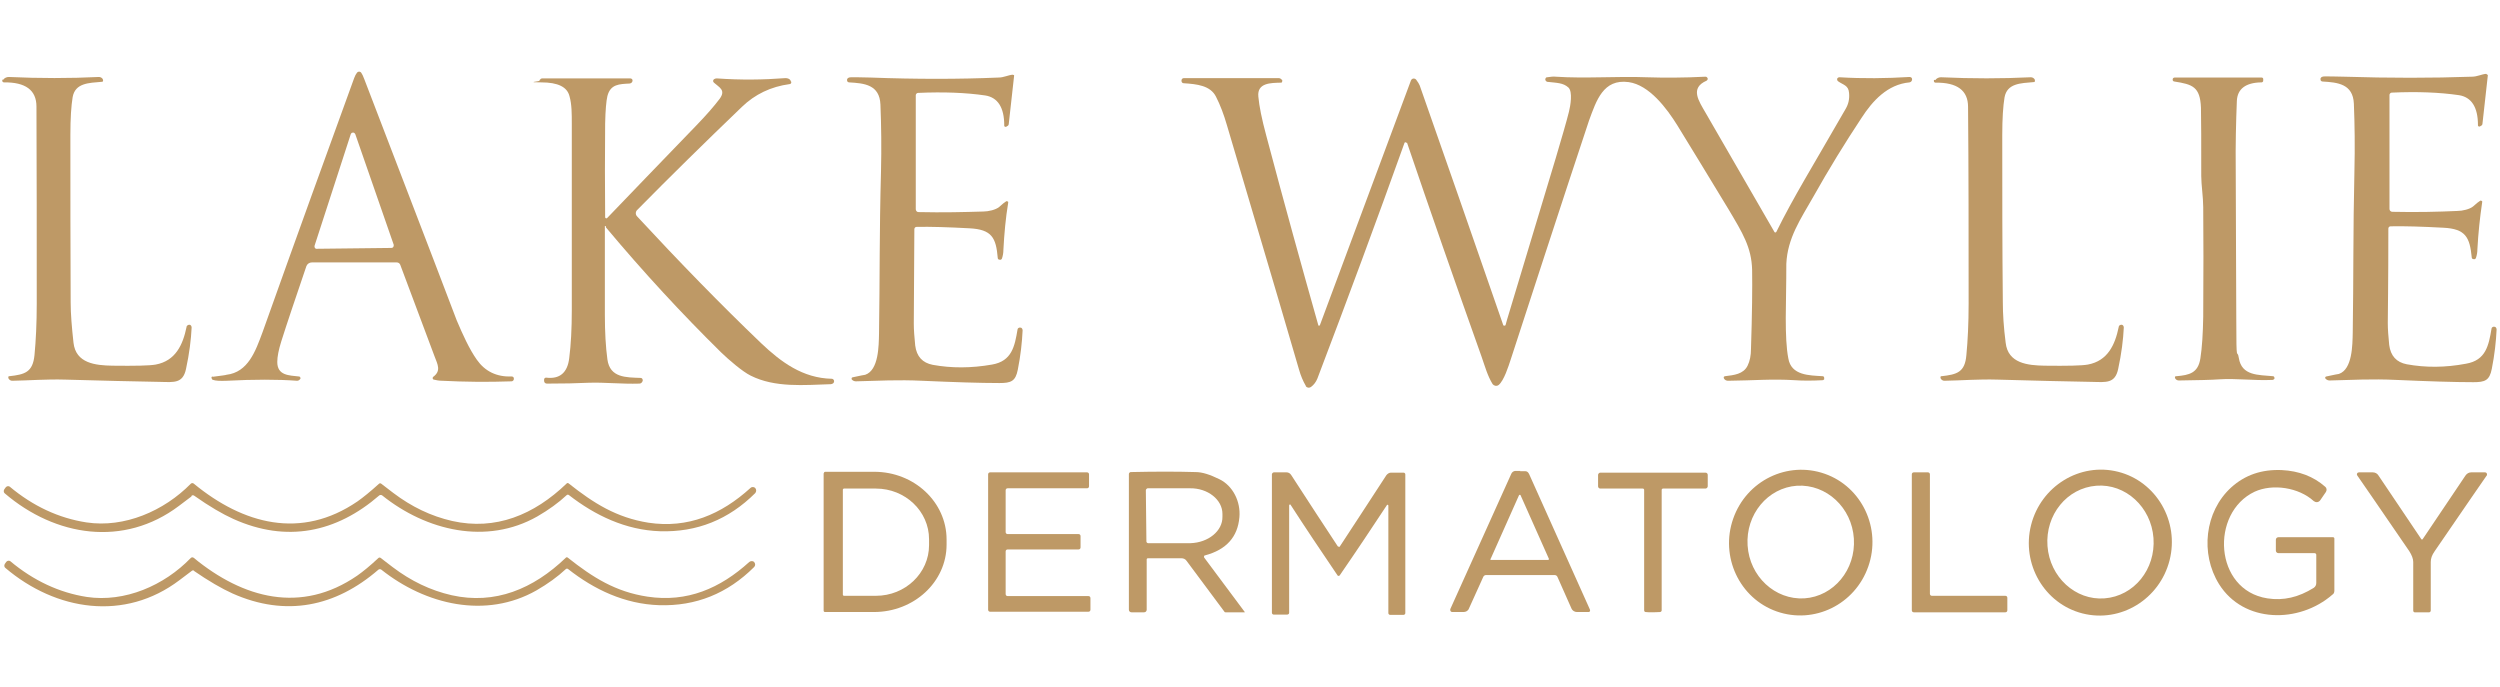 <svg width="291" height="80" viewBox="0 0 291 80" fill="none" xmlns="http://www.w3.org/2000/svg">
<g clip-path="url(#clip0_3030_1540)">
<path d="M22.273 57.796C21.385 58.458 20.924 58.823 20.826 58.889C14.41 63.723 6.448 62.465 0.559 57.432C0.428 57.333 0.395 57.134 0.494 56.968L0.658 56.737C0.757 56.604 0.954 56.538 1.119 56.637C3.849 58.922 6.843 60.312 10.067 60.809C14.476 61.471 19.082 59.485 22.207 56.306C22.306 56.207 22.471 56.207 22.569 56.306C28.294 61.008 35.038 62.862 41.618 58.359C42.276 57.895 43.099 57.233 44.119 56.306C44.185 56.24 44.316 56.24 44.382 56.306C45.073 56.836 45.533 57.2 45.764 57.366C47.902 58.988 50.172 60.081 52.64 60.644C57.674 61.769 62.148 59.948 65.964 56.273C66.03 56.207 66.129 56.207 66.195 56.273C69.123 58.591 71.755 60.246 75.472 60.842C80.079 61.538 83.961 59.882 87.349 56.803C87.514 56.637 87.777 56.67 87.909 56.803C88.073 57.002 88.04 57.233 87.909 57.399C84.816 60.478 81.131 61.968 76.821 61.836C72.808 61.703 69.254 59.981 66.228 57.631C66.162 57.564 66.03 57.564 65.964 57.631C65.01 58.525 63.859 59.352 62.543 60.114C56.654 63.458 49.646 61.802 44.481 57.664C44.382 57.597 44.25 57.597 44.152 57.664C39.151 62.001 33.361 63.193 27.175 60.412C25.925 59.849 24.379 58.955 22.602 57.697C22.504 57.631 22.405 57.631 22.306 57.697L22.273 57.796Z" fill="#BE9966"/>
<path d="M22.635 66.438C22.537 66.371 22.438 66.371 22.339 66.438C21.451 67.1 20.99 67.464 20.892 67.53C14.509 72.364 6.514 71.106 0.625 66.107C0.494 66.007 0.461 65.809 0.559 65.643L0.724 65.411C0.823 65.279 1.02 65.213 1.184 65.312C3.915 67.597 6.909 68.987 10.1 69.484C14.509 70.146 19.115 68.159 22.207 64.948C22.306 64.848 22.471 64.848 22.569 64.948C28.294 69.649 35.038 71.503 41.586 67.001C42.243 66.537 43.066 65.875 44.053 64.948C44.119 64.882 44.25 64.882 44.316 64.948C45.007 65.478 45.468 65.842 45.698 66.007C47.837 67.63 50.107 68.722 52.574 69.285C57.608 70.411 62.082 68.557 65.866 64.915C65.931 64.848 66.03 64.848 66.096 64.915C69.024 67.232 71.656 68.888 75.374 69.451C79.98 70.146 83.829 68.49 87.218 65.411C87.382 65.279 87.645 65.279 87.777 65.411C87.942 65.61 87.942 65.842 87.777 66.007C84.684 69.086 81 70.576 76.723 70.444C72.709 70.311 69.156 68.623 66.129 66.239C66.063 66.173 65.931 66.173 65.866 66.239C64.912 67.133 63.76 67.961 62.444 68.722C56.555 72.066 49.547 70.411 44.382 66.305C44.283 66.239 44.152 66.239 44.053 66.305C39.052 70.642 33.262 71.835 27.077 69.086C25.826 68.523 24.28 67.63 22.504 66.405L22.635 66.438Z" fill="#BE9966"/>
<path d="M212.402 55.147C216.745 56.67 219.015 61.538 217.469 65.941C215.922 70.378 211.152 72.695 206.809 71.172C202.466 69.649 200.196 64.782 201.742 60.379C203.289 55.942 208.059 53.624 212.402 55.147ZM209.178 56.538C205.756 56.77 203.19 59.882 203.42 63.491C203.651 67.1 206.612 69.848 210.033 69.649C213.455 69.418 216.021 66.305 215.791 62.696C215.56 59.087 212.599 56.339 209.178 56.538Z" fill="#BE9966"/>
<path d="M176.903 54.849C177.166 54.849 177.397 54.849 177.561 54.849C177.758 54.849 177.89 54.982 177.989 55.181L185.062 70.941C185.128 71.073 185.062 71.205 184.964 71.239C184.964 71.239 184.898 71.239 184.865 71.239H183.549C183.286 71.239 183.022 71.073 182.924 70.841L181.279 67.133C181.213 67.001 181.081 66.934 180.95 66.934C180.39 66.934 179.074 66.934 176.969 66.934C174.863 66.934 173.514 66.934 172.988 66.934C172.856 66.934 172.725 67.001 172.659 67.133L170.981 70.841C170.882 71.106 170.619 71.239 170.356 71.239H169.04C168.908 71.239 168.81 71.139 168.81 71.007C168.81 70.974 168.81 70.941 168.81 70.907L175.916 55.147C175.982 54.982 176.146 54.849 176.344 54.816C176.508 54.816 176.739 54.816 177.002 54.816L176.903 54.849ZM173.481 65.047C173.481 65.113 173.481 65.18 173.547 65.18C173.547 65.18 173.547 65.18 173.58 65.18H180.193C180.259 65.18 180.292 65.146 180.292 65.08C180.292 65.014 180.292 65.047 180.292 65.047L177.002 57.664C177.002 57.597 176.903 57.597 176.87 57.597C176.87 57.597 176.837 57.597 176.804 57.664L173.514 65.047H173.481Z" fill="#BE9966"/>
<path d="M95.903 55.081C95.903 54.982 95.969 54.916 96.068 54.916H101.76C106.431 54.916 110.182 58.458 110.182 62.796V63.392C110.182 67.729 106.398 71.239 101.727 71.239H96.035C95.936 71.239 95.871 71.172 95.871 71.073V55.081H95.903ZM98.108 57.002V69.219C98.108 69.285 98.174 69.351 98.239 69.351H101.957C105.379 69.351 108.142 66.703 108.142 63.458V62.763C108.142 59.518 105.379 56.869 101.957 56.869H98.239C98.174 56.869 98.108 56.935 98.108 57.002Z" fill="#BE9966"/>
<path d="M144.924 71.272H142.654C142.621 71.272 142.555 71.272 142.523 71.205L138.114 65.279C137.982 65.08 137.752 64.981 137.522 64.981H133.607C133.541 64.981 133.475 65.047 133.475 65.113V70.974C133.475 71.139 133.343 71.272 133.179 71.272H131.699C131.534 71.272 131.402 71.139 131.402 70.974V55.181C131.402 55.048 131.501 54.982 131.6 54.949C134.462 54.883 136.995 54.883 139.167 54.949C139.956 54.949 140.845 55.247 141.93 55.776C143.51 56.538 144.431 58.392 144.266 60.213C144.069 62.498 142.753 63.988 140.252 64.65C140.187 64.65 140.121 64.749 140.154 64.815C140.154 64.815 140.154 64.848 140.154 64.882L144.891 71.239V71.272H144.924ZM133.376 57.068L133.442 63.027C133.442 63.127 133.541 63.226 133.64 63.226H138.575C140.647 63.16 142.325 61.802 142.292 60.147V59.816C142.292 58.16 140.581 56.803 138.509 56.836H133.574C133.475 56.869 133.376 56.968 133.376 57.068Z" fill="#BE9966"/>
<path d="M126.763 55.247V56.604C126.763 56.737 126.665 56.836 126.533 56.836H117.288C117.157 56.836 117.058 56.935 117.058 57.068V61.935C117.058 62.067 117.157 62.167 117.288 62.167H125.546C125.678 62.167 125.776 62.266 125.776 62.398V63.723C125.776 63.855 125.678 63.955 125.546 63.955H117.288C117.157 63.955 117.058 64.054 117.058 64.186V69.153C117.058 69.285 117.157 69.384 117.288 69.384H126.698C126.829 69.384 126.928 69.484 126.928 69.616V70.974C126.928 71.106 126.829 71.205 126.698 71.205H115.249C115.117 71.205 115.018 71.106 115.018 70.974V55.214C115.018 55.081 115.117 54.982 115.249 54.982H126.533C126.665 54.982 126.763 55.081 126.763 55.214V55.247Z" fill="#BE9966"/>
<path d="M155.814 63.657C155.814 63.657 155.847 63.657 155.88 63.657C155.88 63.657 155.913 63.657 155.946 63.623C157.459 61.306 159.269 58.558 161.374 55.313C161.506 55.147 161.703 55.015 161.901 55.015H163.381C163.48 55.015 163.579 55.114 163.579 55.214V71.371C163.579 71.47 163.48 71.57 163.381 71.57H161.802C161.703 71.57 161.605 71.47 161.605 71.371V58.856C161.605 58.789 161.572 58.756 161.506 58.756C161.44 58.756 161.44 58.756 161.44 58.789C159.696 61.438 157.887 64.153 155.946 66.967C155.946 67.001 155.88 67.034 155.814 67.034C155.748 67.034 155.715 67.034 155.683 66.967C153.774 64.153 151.932 61.405 150.221 58.756C150.221 58.723 150.122 58.69 150.09 58.756C150.09 58.756 150.057 58.789 150.057 58.823V71.338C150.057 71.47 149.925 71.537 149.826 71.537H148.247C148.148 71.537 148.05 71.437 148.05 71.338V55.181C148.083 55.081 148.181 54.982 148.28 54.982H149.761C149.958 54.982 150.155 55.081 150.287 55.28C152.393 58.525 154.202 61.306 155.715 63.59C155.715 63.59 155.715 63.59 155.781 63.623C155.781 63.623 155.814 63.623 155.847 63.623L155.814 63.657Z" fill="#BE9966"/>
<path d="M192.399 55.015C194.472 55.015 196.511 55.015 198.518 55.015C198.683 55.015 198.781 55.147 198.781 55.28V56.604C198.781 56.737 198.65 56.869 198.518 56.869H193.583C193.485 56.869 193.419 56.935 193.419 57.035V71.04C193.419 71.139 193.353 71.205 193.254 71.239C193.024 71.239 192.761 71.272 192.399 71.272C192.037 71.272 191.774 71.272 191.543 71.239C191.445 71.239 191.379 71.139 191.379 71.04V57.035C191.379 56.935 191.313 56.869 191.214 56.869H186.279C186.115 56.869 186.016 56.737 186.016 56.604V55.28C186.016 55.147 186.148 55.015 186.279 55.015C188.286 55.015 190.326 55.015 192.399 55.015Z" fill="#BE9966"/>
<path d="M246.552 54.916C250.994 56.041 253.691 60.677 252.54 65.213C251.388 69.749 246.848 72.53 242.407 71.404C237.965 70.278 235.268 65.643 236.419 61.107C237.571 56.571 242.111 53.79 246.552 54.916ZM244.019 56.538C240.597 56.803 238.064 59.915 238.327 63.557C238.59 67.166 241.584 69.914 244.973 69.649C246.486 69.539 246.486 69.539 244.973 69.649C248.395 69.384 250.928 66.272 250.665 62.63C250.401 59.021 247.408 56.273 244.019 56.538Z" fill="#BE9966"/>
<path d="M269.451 64.385H265.206C265.042 64.385 264.91 64.252 264.91 64.087V62.829C264.91 62.663 265.042 62.531 265.206 62.531H271.556C271.655 62.531 271.721 62.597 271.721 62.696V68.755C271.721 68.954 271.655 69.12 271.49 69.219C267.608 72.596 261.16 72.563 258.297 67.994C256.093 64.451 256.62 59.551 259.712 56.737C261.324 55.28 263.265 54.618 265.601 54.717C267.575 54.816 269.286 55.445 270.668 56.67C270.832 56.803 270.865 57.068 270.734 57.266L270.076 58.227C269.911 58.458 269.615 58.525 269.385 58.359C269.385 58.359 269.352 58.359 269.319 58.326C267.575 56.737 264.548 56.273 262.443 57.233C257.245 59.683 257.705 68.689 263.923 69.649C265.799 69.947 267.575 69.517 269.319 68.424C269.516 68.292 269.615 68.093 269.615 67.861V64.584C269.615 64.451 269.516 64.385 269.385 64.385H269.451Z" fill="#BE9966"/>
<path d="M233.392 71.272H222.766C222.634 71.272 222.535 71.172 222.535 71.04V55.214C222.535 55.081 222.634 54.982 222.766 54.982H224.411C224.542 54.982 224.641 55.081 224.641 55.214V69.12C224.641 69.252 224.74 69.351 224.871 69.351H233.425C233.557 69.351 233.655 69.451 233.655 69.583V71.04C233.655 71.172 233.557 71.272 233.425 71.272H233.392Z" fill="#BE9966"/>
<path d="M281.887 62.796C281.887 62.796 281.92 62.796 281.953 62.796C281.953 62.796 282.018 62.763 282.018 62.729L286.986 55.346C287.151 55.114 287.381 54.982 287.644 54.982H289.256C289.388 54.982 289.487 55.081 289.487 55.214C289.487 55.346 289.487 55.313 289.454 55.346C289.092 55.843 287.085 58.789 283.4 64.153C283.071 64.617 282.94 65.014 282.94 65.411C282.94 67.63 282.94 69.517 282.94 71.073C282.94 71.172 282.874 71.239 282.775 71.272C282.545 71.272 282.282 71.272 281.92 71.272C281.558 71.272 281.295 71.272 281.064 71.272C280.966 71.272 280.9 71.172 280.9 71.073C280.9 69.517 280.9 67.63 280.9 65.411C280.9 65.047 280.735 64.617 280.439 64.153C276.754 58.789 274.747 55.843 274.386 55.346C274.32 55.247 274.32 55.114 274.451 55.015C274.484 55.015 274.55 54.982 274.583 54.982H276.195C276.458 54.982 276.721 55.114 276.853 55.346L281.821 62.729C281.821 62.763 281.887 62.796 281.887 62.796C281.887 62.796 281.887 62.796 281.953 62.796H281.887Z" fill="#BE9966"/>
<path d="M24.774 43.857C25.794 43.725 26.32 43.659 26.353 43.626C28.886 43.328 29.742 40.877 30.564 38.659C34.644 27.203 38.23 17.337 41.224 9.093C41.322 8.828 41.421 8.629 41.553 8.464C41.651 8.331 41.849 8.298 41.98 8.397C41.98 8.397 42.013 8.43 42.046 8.464C42.145 8.596 42.276 8.861 42.408 9.225C49.58 27.899 53.166 37.269 53.166 37.302C53.857 38.924 54.614 40.612 55.502 41.871C56.456 43.228 57.805 43.89 59.582 43.824C59.713 43.824 59.812 43.923 59.812 44.056V44.122C59.812 44.255 59.681 44.387 59.549 44.387C56.752 44.486 54.055 44.453 51.488 44.321C51.094 44.321 50.765 44.255 50.501 44.188C50.403 44.188 50.337 44.056 50.37 43.956C50.37 43.923 50.403 43.89 50.436 43.857C51.357 43.162 50.962 42.467 50.567 41.44C50.271 40.646 48.955 37.103 46.586 30.812C46.52 30.647 46.356 30.547 46.191 30.547H36.289C36.026 30.547 35.762 30.713 35.664 30.978C34.38 34.752 33.394 37.666 32.736 39.752C32.439 40.712 32.275 41.507 32.275 42.136C32.275 43.725 33.657 43.692 34.808 43.824C34.907 43.824 34.973 43.923 34.973 44.023V44.089L34.907 44.155C34.841 44.255 34.709 44.321 34.578 44.321C32.308 44.155 29.577 44.155 26.386 44.321C25.596 44.354 25.07 44.321 24.807 44.221C24.708 44.221 24.675 44.122 24.642 44.056C24.576 43.923 24.642 43.824 24.741 43.824L24.774 43.857ZM36.618 28.594C36.585 28.726 36.618 28.892 36.782 28.958C36.782 28.958 36.848 28.958 36.881 28.958L45.566 28.859C45.731 28.859 45.83 28.726 45.83 28.561V28.495L41.355 15.615C41.289 15.483 41.158 15.383 40.993 15.45C40.928 15.45 40.862 15.549 40.829 15.615L36.618 28.594Z" fill="#BE9966"/>
<path d="M117.979 8.728C118.012 8.728 118.045 8.728 118.045 8.795L117.42 14.423C117.42 14.556 117.321 14.655 117.223 14.688L117.124 14.754C117.025 14.787 116.926 14.754 116.894 14.655C116.894 14.655 116.894 14.622 116.894 14.589C116.894 12.503 116.137 11.344 114.689 11.112C112.419 10.781 109.82 10.682 106.859 10.814C106.727 10.814 106.596 10.947 106.596 11.079V24.356C106.596 24.521 106.727 24.687 106.892 24.687C109.754 24.753 112.288 24.687 114.459 24.621C115.051 24.621 115.907 24.422 116.301 24.091C116.663 23.76 116.959 23.528 117.124 23.429C117.19 23.396 117.288 23.429 117.354 23.495C117.354 23.495 117.354 23.561 117.354 23.594C117.058 25.382 116.894 27.203 116.795 29.09C116.795 29.455 116.729 29.786 116.63 30.084C116.597 30.216 116.433 30.282 116.301 30.216C116.203 30.216 116.137 30.117 116.137 30.018C115.939 27.667 115.446 26.707 112.847 26.574C110.379 26.442 108.307 26.376 106.695 26.409C106.53 26.409 106.431 26.541 106.431 26.674C106.398 33.064 106.366 36.706 106.366 37.666C106.366 38.394 106.431 39.222 106.53 40.215C106.695 41.507 107.385 42.235 108.57 42.467C110.741 42.864 113.044 42.864 115.479 42.434C117.782 42.036 118.111 40.315 118.44 38.361C118.44 38.229 118.604 38.096 118.769 38.129C118.933 38.129 119.032 38.295 119.032 38.46C118.966 39.851 118.802 41.374 118.473 43.029C118.21 44.387 117.683 44.586 116.334 44.586C114.064 44.586 111.07 44.486 107.32 44.321C104.556 44.188 102.22 44.321 99.621 44.387C99.457 44.387 99.292 44.321 99.16 44.188C99.095 44.122 99.127 43.99 99.16 43.956C99.16 43.956 99.193 43.956 99.226 43.923C100.147 43.725 100.641 43.626 100.707 43.626C102.286 43.096 102.286 40.248 102.319 38.825C102.418 32.501 102.352 27.038 102.549 19.952C102.615 17.204 102.582 14.622 102.483 12.172C102.385 9.854 100.608 9.689 98.831 9.589C98.7 9.589 98.568 9.457 98.601 9.324C98.601 9.324 98.601 9.258 98.601 9.225C98.667 9.059 98.832 8.993 99.095 8.993C99.49 8.993 100.213 8.993 101.332 9.026C106.629 9.225 111.597 9.225 116.236 9.026C116.828 9.026 117.387 8.728 117.881 8.695L117.979 8.728Z" fill="#BE9966"/>
<path d="M289.519 8.695C289.552 8.695 289.585 8.695 289.585 8.762L288.96 14.39C288.96 14.523 288.861 14.622 288.763 14.655L288.664 14.721C288.565 14.754 288.467 14.721 288.434 14.622C288.434 14.622 288.434 14.589 288.434 14.556C288.434 12.47 287.677 11.311 286.229 11.079C283.959 10.748 281.36 10.649 278.399 10.781C278.268 10.781 278.136 10.914 278.136 11.046V24.323C278.136 24.488 278.268 24.654 278.465 24.654C281.327 24.72 283.861 24.654 286.032 24.555C286.624 24.555 287.48 24.356 287.874 24.025C288.236 23.694 288.532 23.462 288.697 23.363C288.763 23.329 288.861 23.363 288.927 23.429C288.927 23.429 288.927 23.495 288.927 23.528C288.664 25.316 288.467 27.137 288.368 29.024C288.368 29.389 288.302 29.72 288.203 30.018C288.171 30.15 288.006 30.216 287.874 30.15C287.776 30.15 287.71 30.051 287.71 29.951C287.48 27.601 286.986 26.64 284.42 26.508C281.952 26.376 279.88 26.309 278.268 26.343C278.103 26.343 278.004 26.475 278.004 26.607C278.004 32.997 277.939 36.672 277.939 37.6C277.939 38.328 278.004 39.156 278.103 40.149C278.268 41.44 278.959 42.169 280.143 42.4C282.314 42.798 284.617 42.798 287.052 42.334C289.355 41.937 289.684 40.215 290.013 38.262C290.013 38.129 290.177 37.997 290.342 38.03C290.506 38.03 290.605 38.196 290.605 38.361C290.539 39.752 290.375 41.275 290.046 42.93C289.783 44.288 289.256 44.486 287.907 44.486C285.67 44.486 282.643 44.387 278.893 44.221C276.129 44.089 273.793 44.221 271.161 44.288C270.997 44.288 270.832 44.221 270.701 44.089C270.635 44.023 270.635 43.89 270.701 43.857C270.701 43.857 270.734 43.857 270.767 43.824C271.688 43.626 272.181 43.526 272.247 43.526C273.826 42.996 273.826 40.149 273.859 38.725C273.958 32.401 273.892 26.938 274.056 19.853C274.122 17.105 274.089 14.523 273.991 12.072C273.892 9.755 272.083 9.589 270.339 9.49C270.207 9.49 270.076 9.357 270.109 9.225C270.109 9.225 270.109 9.159 270.109 9.126C270.174 8.96 270.339 8.894 270.602 8.894C270.997 8.894 271.721 8.894 272.839 8.927C278.136 9.093 283.104 9.093 287.743 8.927C288.335 8.927 288.894 8.629 289.388 8.596L289.519 8.695Z" fill="#BE9966"/>
<path d="M163.71 16.642C163.71 16.575 163.611 16.542 163.546 16.575C163.513 16.575 163.48 16.608 163.48 16.642C160.223 25.747 156.834 34.885 153.347 44.056C153.182 44.453 152.952 44.784 152.59 45.049C152.393 45.182 152.129 45.148 151.998 44.95C151.998 44.95 151.998 44.95 151.998 44.917C151.669 44.354 151.406 43.725 151.208 43.029C150.715 41.275 147.918 31.805 142.819 14.589C142.457 13.331 142.029 12.205 141.536 11.245C140.878 9.953 139.331 9.788 137.785 9.689C137.62 9.689 137.522 9.556 137.522 9.391C137.522 9.192 137.653 9.093 137.818 9.093H148.839C149.004 9.093 149.135 9.192 149.201 9.291H149.234C149.3 9.424 149.234 9.556 149.168 9.622C149.168 9.622 149.103 9.622 149.07 9.622C147.951 9.655 146.306 9.622 146.471 11.245C146.569 12.337 146.865 13.827 147.392 15.781C149.497 23.727 151.537 31.077 153.445 37.831C153.445 37.898 153.511 37.931 153.577 37.898C153.61 37.898 153.643 37.864 153.643 37.831L164.237 9.357C164.302 9.192 164.5 9.093 164.664 9.159C164.73 9.159 164.763 9.225 164.829 9.258C165.059 9.556 165.191 9.788 165.256 9.953C168.053 17.9 171.277 27.17 174.962 37.798C174.962 37.898 175.094 37.931 175.159 37.898C175.225 37.898 175.258 37.831 175.258 37.798C175.324 37.6 175.357 37.401 175.423 37.202C179.009 25.283 180.917 18.992 181.081 18.429C181.805 15.979 182.332 14.191 182.628 12.999C182.792 12.337 183.088 10.682 182.562 10.185C181.937 9.622 181.213 9.655 180.094 9.523C180.094 9.523 180.029 9.523 179.996 9.457C179.963 9.457 179.93 9.391 179.897 9.357C179.831 9.225 179.897 9.059 180.029 8.993H180.094C180.522 8.927 180.851 8.894 181.081 8.927C184.47 9.159 188.385 8.861 191.609 8.993C193.682 9.059 195.985 9.059 198.518 8.927C198.65 8.927 198.749 9.026 198.781 9.159C198.781 9.258 198.716 9.357 198.65 9.391C196.676 10.251 197.729 11.741 198.551 13.165C200.854 17.171 203.519 21.773 206.546 27.005C206.579 27.071 206.677 27.071 206.71 27.038C206.71 27.038 206.743 27.038 206.776 26.971C208.783 22.899 210.922 19.489 214.837 12.668C215.166 12.105 215.297 11.51 215.231 10.814C215.166 9.92 214.541 9.887 213.948 9.457C213.817 9.357 213.817 9.192 213.883 9.093C213.948 9.026 214.014 8.993 214.113 8.993C216.844 9.159 219.574 9.126 222.272 8.96C222.437 8.96 222.568 9.059 222.568 9.225C222.568 9.424 222.437 9.556 222.272 9.589C219.706 9.821 217.962 11.741 216.679 13.728C214.771 16.608 212.896 19.654 211.053 22.932C209.606 25.482 208.059 27.7 207.928 30.713C207.928 30.912 207.928 32.997 207.862 37.004C207.862 38.924 207.928 40.513 208.158 41.705C208.487 43.725 210.625 43.692 212.172 43.791C212.27 43.791 212.336 43.89 212.336 43.99C212.336 43.99 212.336 44.023 212.336 44.056V44.155C212.27 44.221 212.205 44.255 212.172 44.255C210.922 44.321 209.836 44.321 208.915 44.255C206.217 44.089 204.21 44.288 201.15 44.321C200.986 44.321 200.788 44.255 200.69 44.089C200.624 43.99 200.624 43.89 200.69 43.824C200.69 43.824 200.755 43.824 200.788 43.791C201.841 43.659 202.927 43.559 203.42 42.566C203.684 42.036 203.815 41.374 203.815 40.612C203.947 36.54 203.98 33.461 203.947 31.408C203.881 28.793 202.828 27.104 201.216 24.389C198.781 20.35 196.775 17.105 195.261 14.622C194.011 12.602 191.971 9.887 189.57 9.556C186.609 9.159 185.819 11.708 184.964 14.026C184.799 14.489 181.739 23.727 175.85 41.838C175.587 42.632 175.061 44.321 174.436 44.817C174.205 44.983 173.909 44.917 173.745 44.718C173.152 43.758 172.856 42.665 172.462 41.54C169.303 32.666 166.408 24.356 163.776 16.608L163.71 16.642Z" fill="#BE9966"/>
<path d="M0.362 9.291C0.526 9.059 0.79 8.96 1.02 8.96C4.606 9.126 8.126 9.126 11.515 8.96C11.712 8.96 11.877 9.059 11.976 9.225V9.291C12.041 9.391 11.976 9.49 11.91 9.523C11.91 9.523 11.877 9.523 11.844 9.523C10.331 9.655 8.751 9.655 8.455 11.311C8.291 12.304 8.192 13.761 8.192 15.714C8.192 22.204 8.192 28.693 8.225 35.183C8.225 36.54 8.357 38.096 8.554 39.884C8.817 42.301 11.12 42.533 13.094 42.566C15.726 42.599 17.404 42.566 18.128 42.434C20.431 42.003 21.286 40.149 21.714 38.063C21.714 37.898 21.911 37.798 22.043 37.798C22.207 37.798 22.306 37.964 22.306 38.129C22.24 39.52 22.043 41.142 21.648 42.963C21.286 44.652 20.233 44.486 18.687 44.453C15.562 44.387 11.877 44.321 7.633 44.188C5.33 44.122 3.455 44.288 1.415 44.321C1.25 44.321 1.086 44.221 0.987 44.056V43.99C0.921 43.923 0.987 43.824 1.02 43.791C1.02 43.791 1.02 43.791 1.086 43.791C2.895 43.592 3.816 43.328 4.014 41.341C4.178 39.652 4.277 37.633 4.277 35.348C4.277 27.567 4.277 19.919 4.244 12.403C4.244 10.483 2.961 9.556 0.461 9.589C0.362 9.589 0.263 9.523 0.263 9.391C0.263 9.357 0.263 9.291 0.296 9.258L0.362 9.291Z" fill="#BE9966"/>
<path d="M70.505 26.309C70.505 26.309 70.439 26.309 70.406 26.309C70.406 26.309 70.406 26.309 70.406 26.376C70.406 32.203 70.406 35.613 70.406 36.639C70.406 38.659 70.505 40.381 70.702 41.838C70.998 43.99 72.873 43.923 74.584 43.99C74.716 43.99 74.814 44.122 74.814 44.255C74.814 44.255 74.814 44.288 74.814 44.321C74.749 44.519 74.617 44.652 74.42 44.652C72.38 44.718 70.373 44.486 68.498 44.553C67.182 44.619 65.57 44.652 63.661 44.652C63.464 44.652 63.332 44.519 63.332 44.321V44.188C63.332 44.056 63.431 43.956 63.563 43.956C65.142 44.155 66.063 43.394 66.26 41.672C66.458 40.116 66.557 38.262 66.557 36.11C66.557 25.846 66.557 18.628 66.557 14.423C66.557 13.231 66.557 12.139 66.293 11.212C66.03 10.119 64.945 9.589 63.003 9.589C61.062 9.589 62.806 9.49 62.806 9.391C62.806 9.291 62.806 9.324 62.839 9.291L62.905 9.225C62.938 9.159 63.036 9.126 63.102 9.126H73.367C73.499 9.126 73.63 9.225 73.63 9.357C73.63 9.556 73.499 9.689 73.301 9.722C72.084 9.788 71.064 9.788 70.702 11.178C70.57 11.741 70.472 12.801 70.439 14.39C70.406 18.065 70.406 21.674 70.439 25.283C70.439 25.349 70.505 25.415 70.57 25.415C70.603 25.415 70.636 25.415 70.669 25.382C73.268 22.667 76.756 19.058 81.098 14.556C82.25 13.364 83.138 12.337 83.763 11.51C84.52 10.483 83.73 10.185 83.105 9.622C82.974 9.523 82.974 9.324 83.105 9.225C83.204 9.159 83.303 9.126 83.434 9.126C86.198 9.324 88.863 9.291 91.429 9.093C91.659 9.093 91.89 9.159 92.021 9.357V9.424C92.153 9.523 92.12 9.655 92.021 9.755C91.988 9.755 91.955 9.788 91.922 9.788C89.718 10.086 87.876 10.98 86.362 12.437C82.052 16.575 77.973 20.581 74.156 24.455C73.959 24.654 73.959 24.985 74.156 25.184C79.091 30.514 83.895 35.447 88.6 39.95C90.903 42.136 93.436 44.023 96.825 44.089C96.956 44.089 97.088 44.221 97.088 44.354C97.088 44.354 97.088 44.354 97.088 44.387C97.088 44.586 96.923 44.685 96.726 44.718C93.6 44.817 90.212 45.148 87.382 43.725C86.428 43.261 84.816 41.871 83.928 41.01C79.388 36.54 74.913 31.706 70.537 26.475L70.505 26.309Z" fill="#BE9966"/>
<path d="M225.266 9.324C225.43 9.093 225.694 8.993 225.924 8.993C229.51 9.159 232.997 9.159 236.386 8.993C236.584 8.993 236.748 9.093 236.847 9.258V9.324C236.913 9.424 236.847 9.523 236.781 9.556C236.781 9.556 236.748 9.556 236.715 9.556C235.202 9.689 233.623 9.689 233.326 11.344C233.162 12.337 233.063 13.794 233.063 15.748C233.063 22.237 233.063 28.726 233.129 35.183C233.129 36.54 233.228 38.096 233.458 39.884C233.721 42.301 236.024 42.533 237.998 42.566C240.63 42.599 242.308 42.566 243.032 42.434C245.335 42.003 246.19 40.149 246.618 38.063C246.618 37.898 246.782 37.798 246.947 37.798C247.111 37.798 247.21 37.964 247.21 38.129C247.144 39.52 246.947 41.142 246.552 42.963C246.19 44.652 245.138 44.486 243.591 44.453C240.466 44.387 236.781 44.321 232.537 44.188C230.234 44.122 228.359 44.288 226.319 44.321C226.154 44.321 225.99 44.221 225.891 44.056V43.99C225.825 43.923 225.891 43.824 225.924 43.791C225.924 43.791 225.924 43.791 225.99 43.791C227.799 43.592 228.72 43.328 228.885 41.341C229.049 39.652 229.148 37.633 229.148 35.348C229.148 27.567 229.148 19.919 229.082 12.437C229.082 10.516 227.799 9.589 225.299 9.622C225.2 9.622 225.101 9.556 225.101 9.424C225.101 9.391 225.101 9.324 225.134 9.291L225.266 9.324Z" fill="#BE9966"/>
<path d="M263.43 9.291C263.463 9.424 263.43 9.556 263.265 9.589C263.265 9.589 263.232 9.589 263.2 9.589C261.39 9.622 260.436 10.351 260.37 11.741C260.271 14.225 260.206 16.873 260.239 19.688C260.239 25.78 260.304 31.64 260.304 37.202C260.304 42.765 260.403 40.414 260.6 41.672C260.929 43.758 262.871 43.626 264.581 43.791C264.68 43.791 264.746 43.89 264.746 43.99C264.746 43.99 264.746 43.99 264.746 44.023V44.089C264.68 44.155 264.614 44.221 264.516 44.221C262.344 44.321 260.271 44.023 258.33 44.155C257.442 44.221 255.896 44.255 253.626 44.288C253.461 44.288 253.297 44.221 253.198 44.056C253.132 43.956 253.165 43.857 253.231 43.791C253.231 43.791 253.297 43.791 253.33 43.791C254.843 43.659 255.863 43.427 256.126 41.705C256.323 40.447 256.422 38.825 256.455 36.871C256.488 31.839 256.488 27.567 256.455 24.124C256.455 22.965 256.225 21.509 256.225 20.482C256.225 16.575 256.225 13.96 256.192 12.536C256.093 10.086 255.205 9.821 253.099 9.49C252.968 9.49 252.869 9.357 252.902 9.225C252.902 9.126 253.001 9.026 253.132 9.026H263.265C263.331 9.026 263.397 9.059 263.43 9.126V9.225C263.452 9.225 263.463 9.225 263.463 9.225L263.43 9.291Z" fill="#BE9966"/>
</g>
<defs>
<clipPath id="clip0_3030_1540">
<rect width="291" height="64" fill="white" transform="translate(0 8)"/>
</clipPath>
</defs>
</svg>
